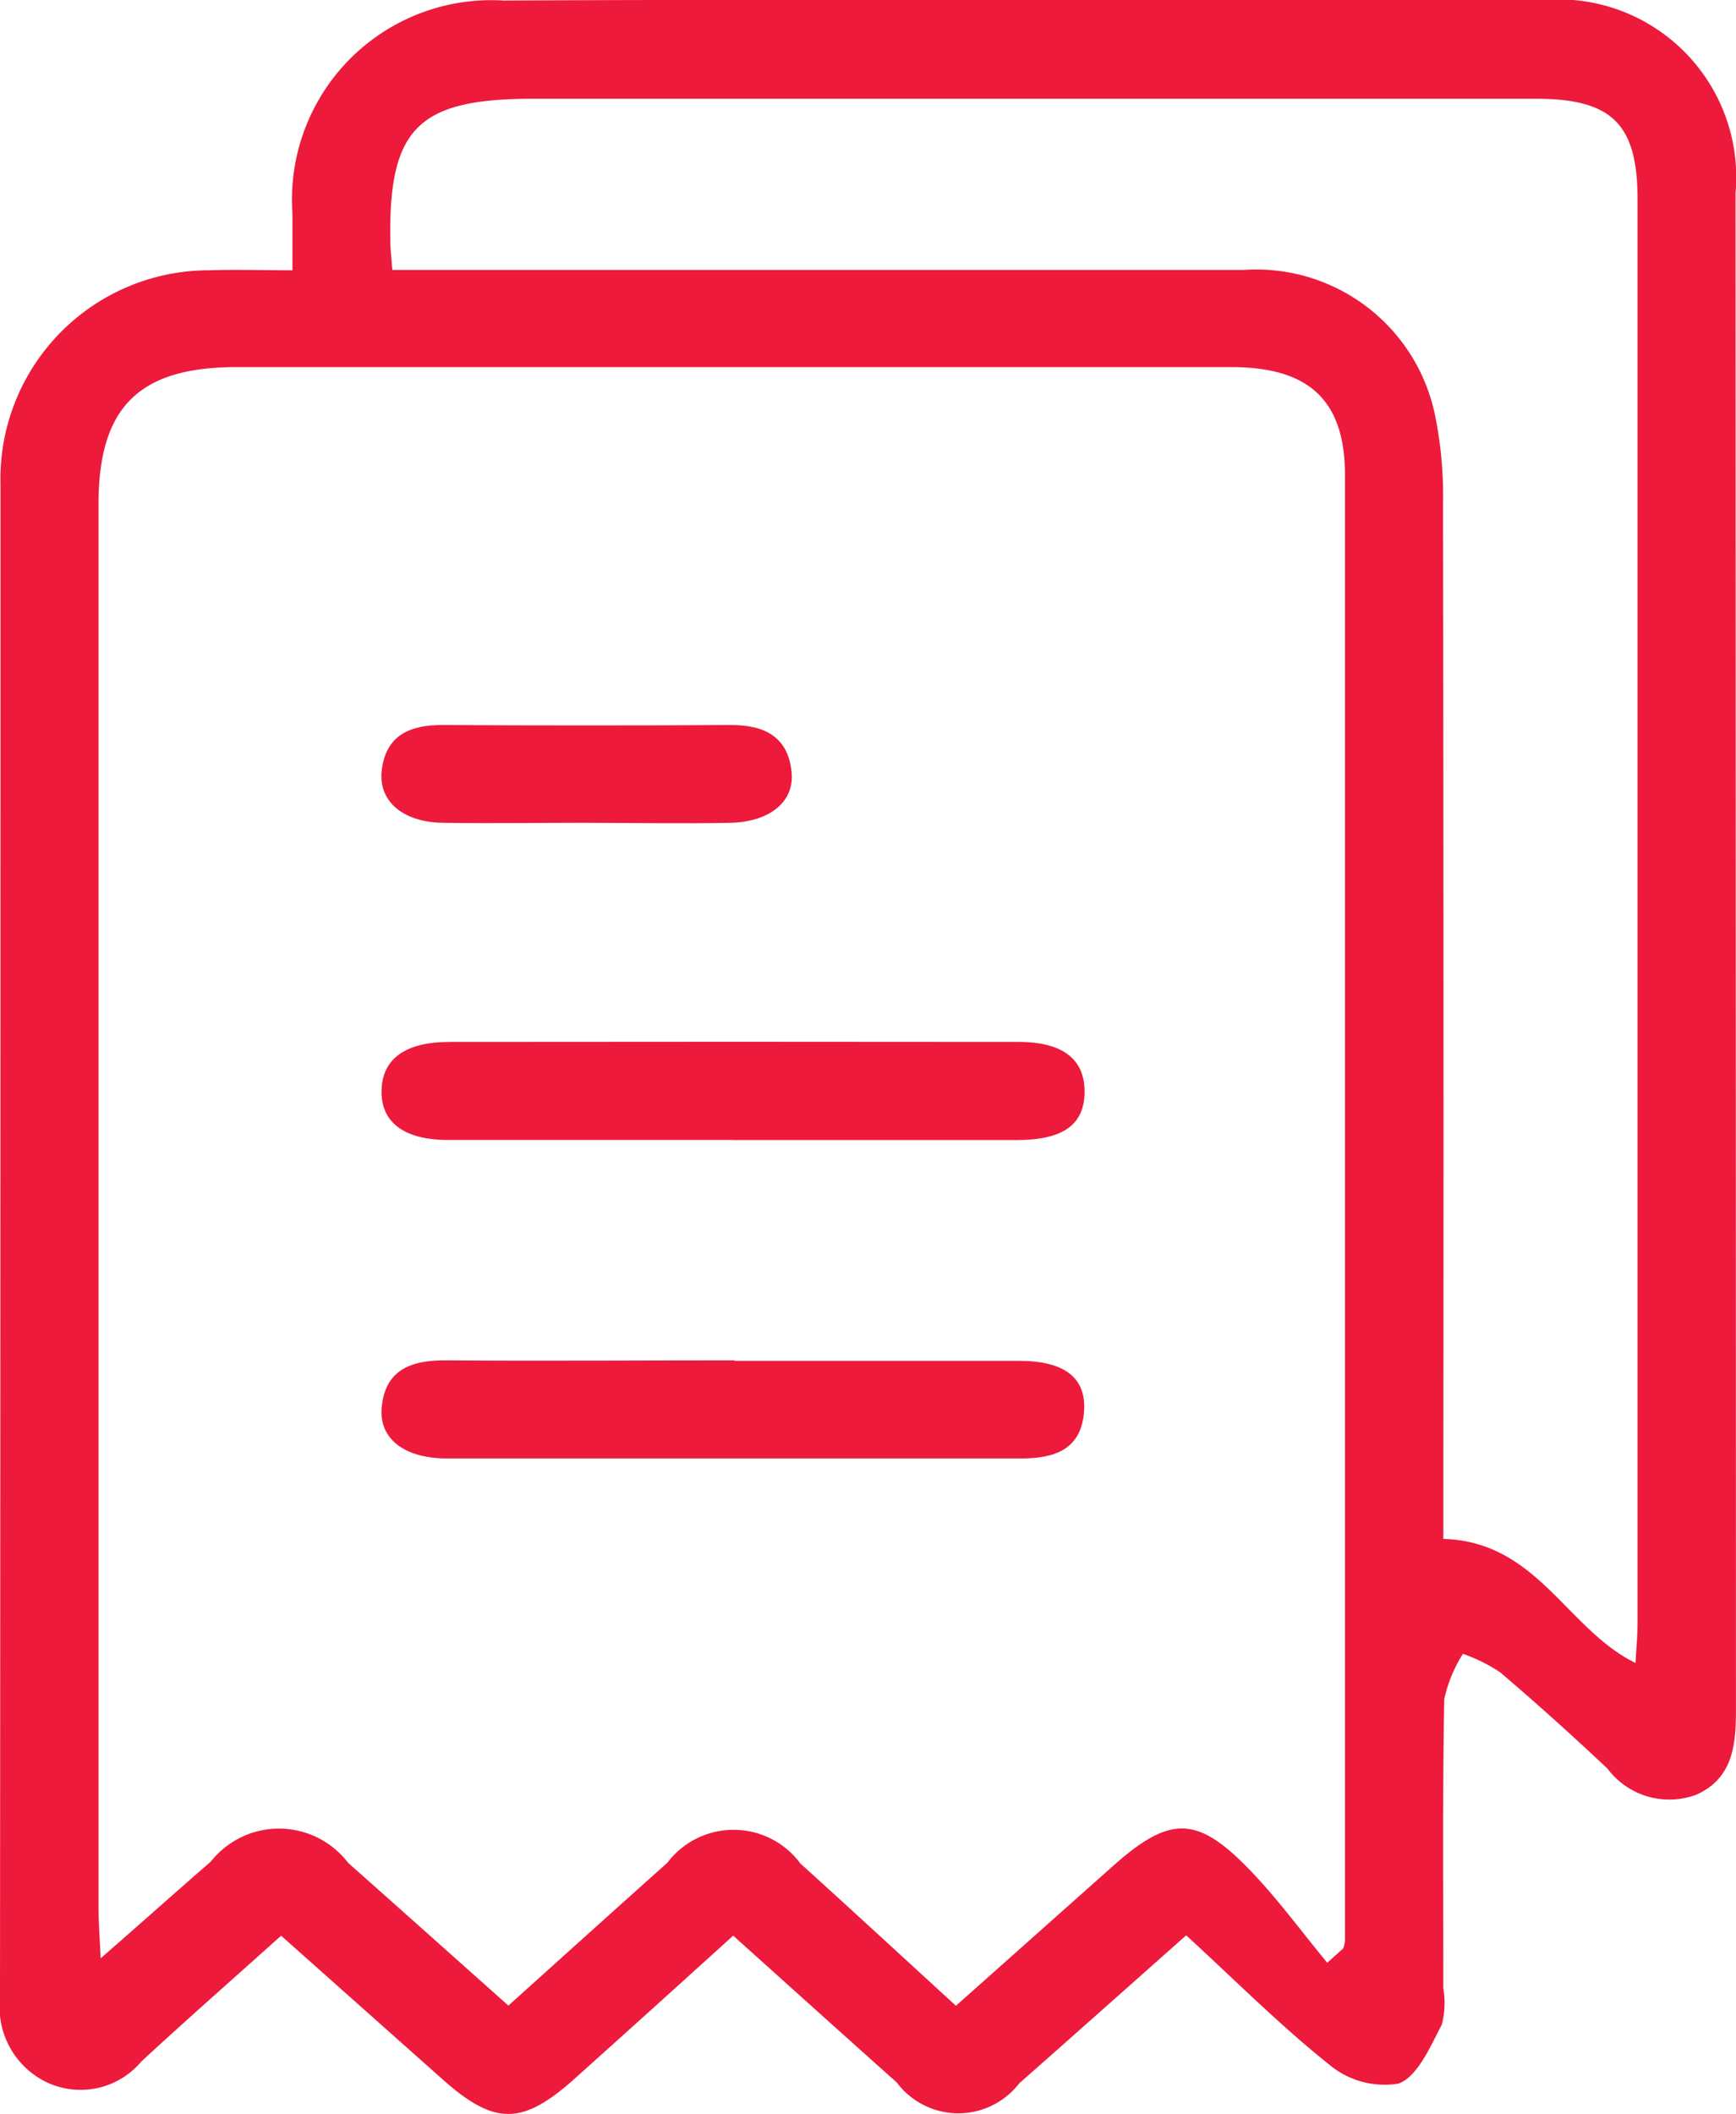 <svg id="Group_6856" data-name="Group 6856" xmlns="http://www.w3.org/2000/svg" xmlns:xlink="http://www.w3.org/1999/xlink" width="31.617" height="38.498" viewBox="0 0 31.617 38.498">
  <defs>
    <clipPath id="clip-path">
      <rect id="Rectangle_5392" data-name="Rectangle 5392" width="31.617" height="38.498" fill="none"/>
    </clipPath>
  </defs>
  <g id="Group_6855" data-name="Group 6855" clip-path="url(#clip-path)">
    <path id="Path_12579" data-name="Path 12579" d="M21.6,35.246c-1.053.934-2.042,1.816-3.037,2.692a1.4,1.4,0,0,1-2.231-.016c-.987-.88-1.969-1.766-2.979-2.673-.993.9-1.938,1.754-2.888,2.605s-1.455.855-2.4.016L5.12,35.25c-.879.789-1.722,1.529-2.546,2.291a1.445,1.445,0,0,1-1.7.389A1.515,1.515,0,0,1,0,36.4Q.01,22.611.009,8.822a3.8,3.8,0,0,1,3.817-3.9c.469-.016.94,0,1.5,0,0-.407,0-.725,0-1.043A3.63,3.63,0,0,1,9.172.01C12.6-.009,16.036,0,19.467,0q4.321,0,8.642,0a3.241,3.241,0,0,1,3.5,3.517q.005,13.827.007,27.654c0,.64-.076,1.228-.727,1.513a1.406,1.406,0,0,1-1.612-.476c-.638-.6-1.29-1.189-1.957-1.756a3.06,3.06,0,0,0-.676-.335,2.541,2.541,0,0,0-.341.829c-.032,1.753-.015,3.507-.017,5.26a1.559,1.559,0,0,1-.029.668c-.212.4-.436.939-.786,1.069a1.564,1.564,0,0,1-1.25-.336c-.9-.716-1.712-1.533-2.621-2.367m2.576.5.289-.26a.664.664,0,0,0,.031-.141q0-13.342,0-26.683c0-1.379-.668-1.97-2.07-1.971q-9.057,0-18.115,0c-1.784,0-2.517.731-2.517,2.5q0,12.778,0,25.556c0,.261.022.522.039.921C2.574,35.016,3.2,34.456,3.84,33.9a1.583,1.583,0,0,1,2.5.023c.97.861,1.937,1.724,2.919,2.6,1-.9,1.943-1.751,2.894-2.6a1.513,1.513,0,0,1,2.424.012c.94.851,1.873,1.712,2.833,2.591l2.851-2.537c1.035-.922,1.529-.935,2.478.04.519.533.96,1.142,1.437,1.717M7.148,4.915h.941q7.287,0,14.574,0a3.324,3.324,0,0,1,3.482,2.694,7.308,7.308,0,0,1,.136,1.566q.014,9.015.006,18.03v.819c1.713.05,2.242,1.642,3.5,2.26.014-.262.037-.5.037-.738q0-12.959,0-25.918c0-1.373-.467-1.83-1.858-1.83H9.709c-2.1,0-2.637.538-2.6,2.607,0,.124.017.248.035.507" transform="translate(0 0)" fill="#ed1a3b"/>
    <path id="Path_12580" data-name="Path 12580" d="M52.608,127.966c-1.727,0-3.455,0-5.182,0-.8,0-1.22-.323-1.208-.9s.431-.884,1.24-.885q5.182-.006,10.364,0c.806,0,1.206.319,1.2.916s-.4.869-1.228.871q-2.591,0-5.182,0" transform="translate(-39.269 -107.207)" fill="#ed1a3b"/>
    <path id="Path_12581" data-name="Path 12581" d="M52.656,164.822c1.727,0,3.453,0,5.18,0,.82,0,1.219.3,1.185.9-.041.729-.553.877-1.158.878q-5.218,0-10.435,0c-.785,0-1.248-.357-1.2-.924.062-.7.546-.868,1.171-.863,1.752.013,3.5,0,5.255,0" transform="translate(-39.277 -140.04)" fill="#ed1a3b"/>
    <path id="Path_12582" data-name="Path 12582" d="M49.947,89.577c-.875,0-1.75.014-2.624,0-.718-.015-1.157-.394-1.1-.944.073-.654.519-.84,1.118-.836q2.624.015,5.248,0c.611,0,1.036.216,1.1.858.055.539-.4.909-1.123.923-.874.017-1.749,0-2.624,0" transform="translate(-39.272 -74.594)" fill="#ed1a3b"/>
  </g>
</svg>
